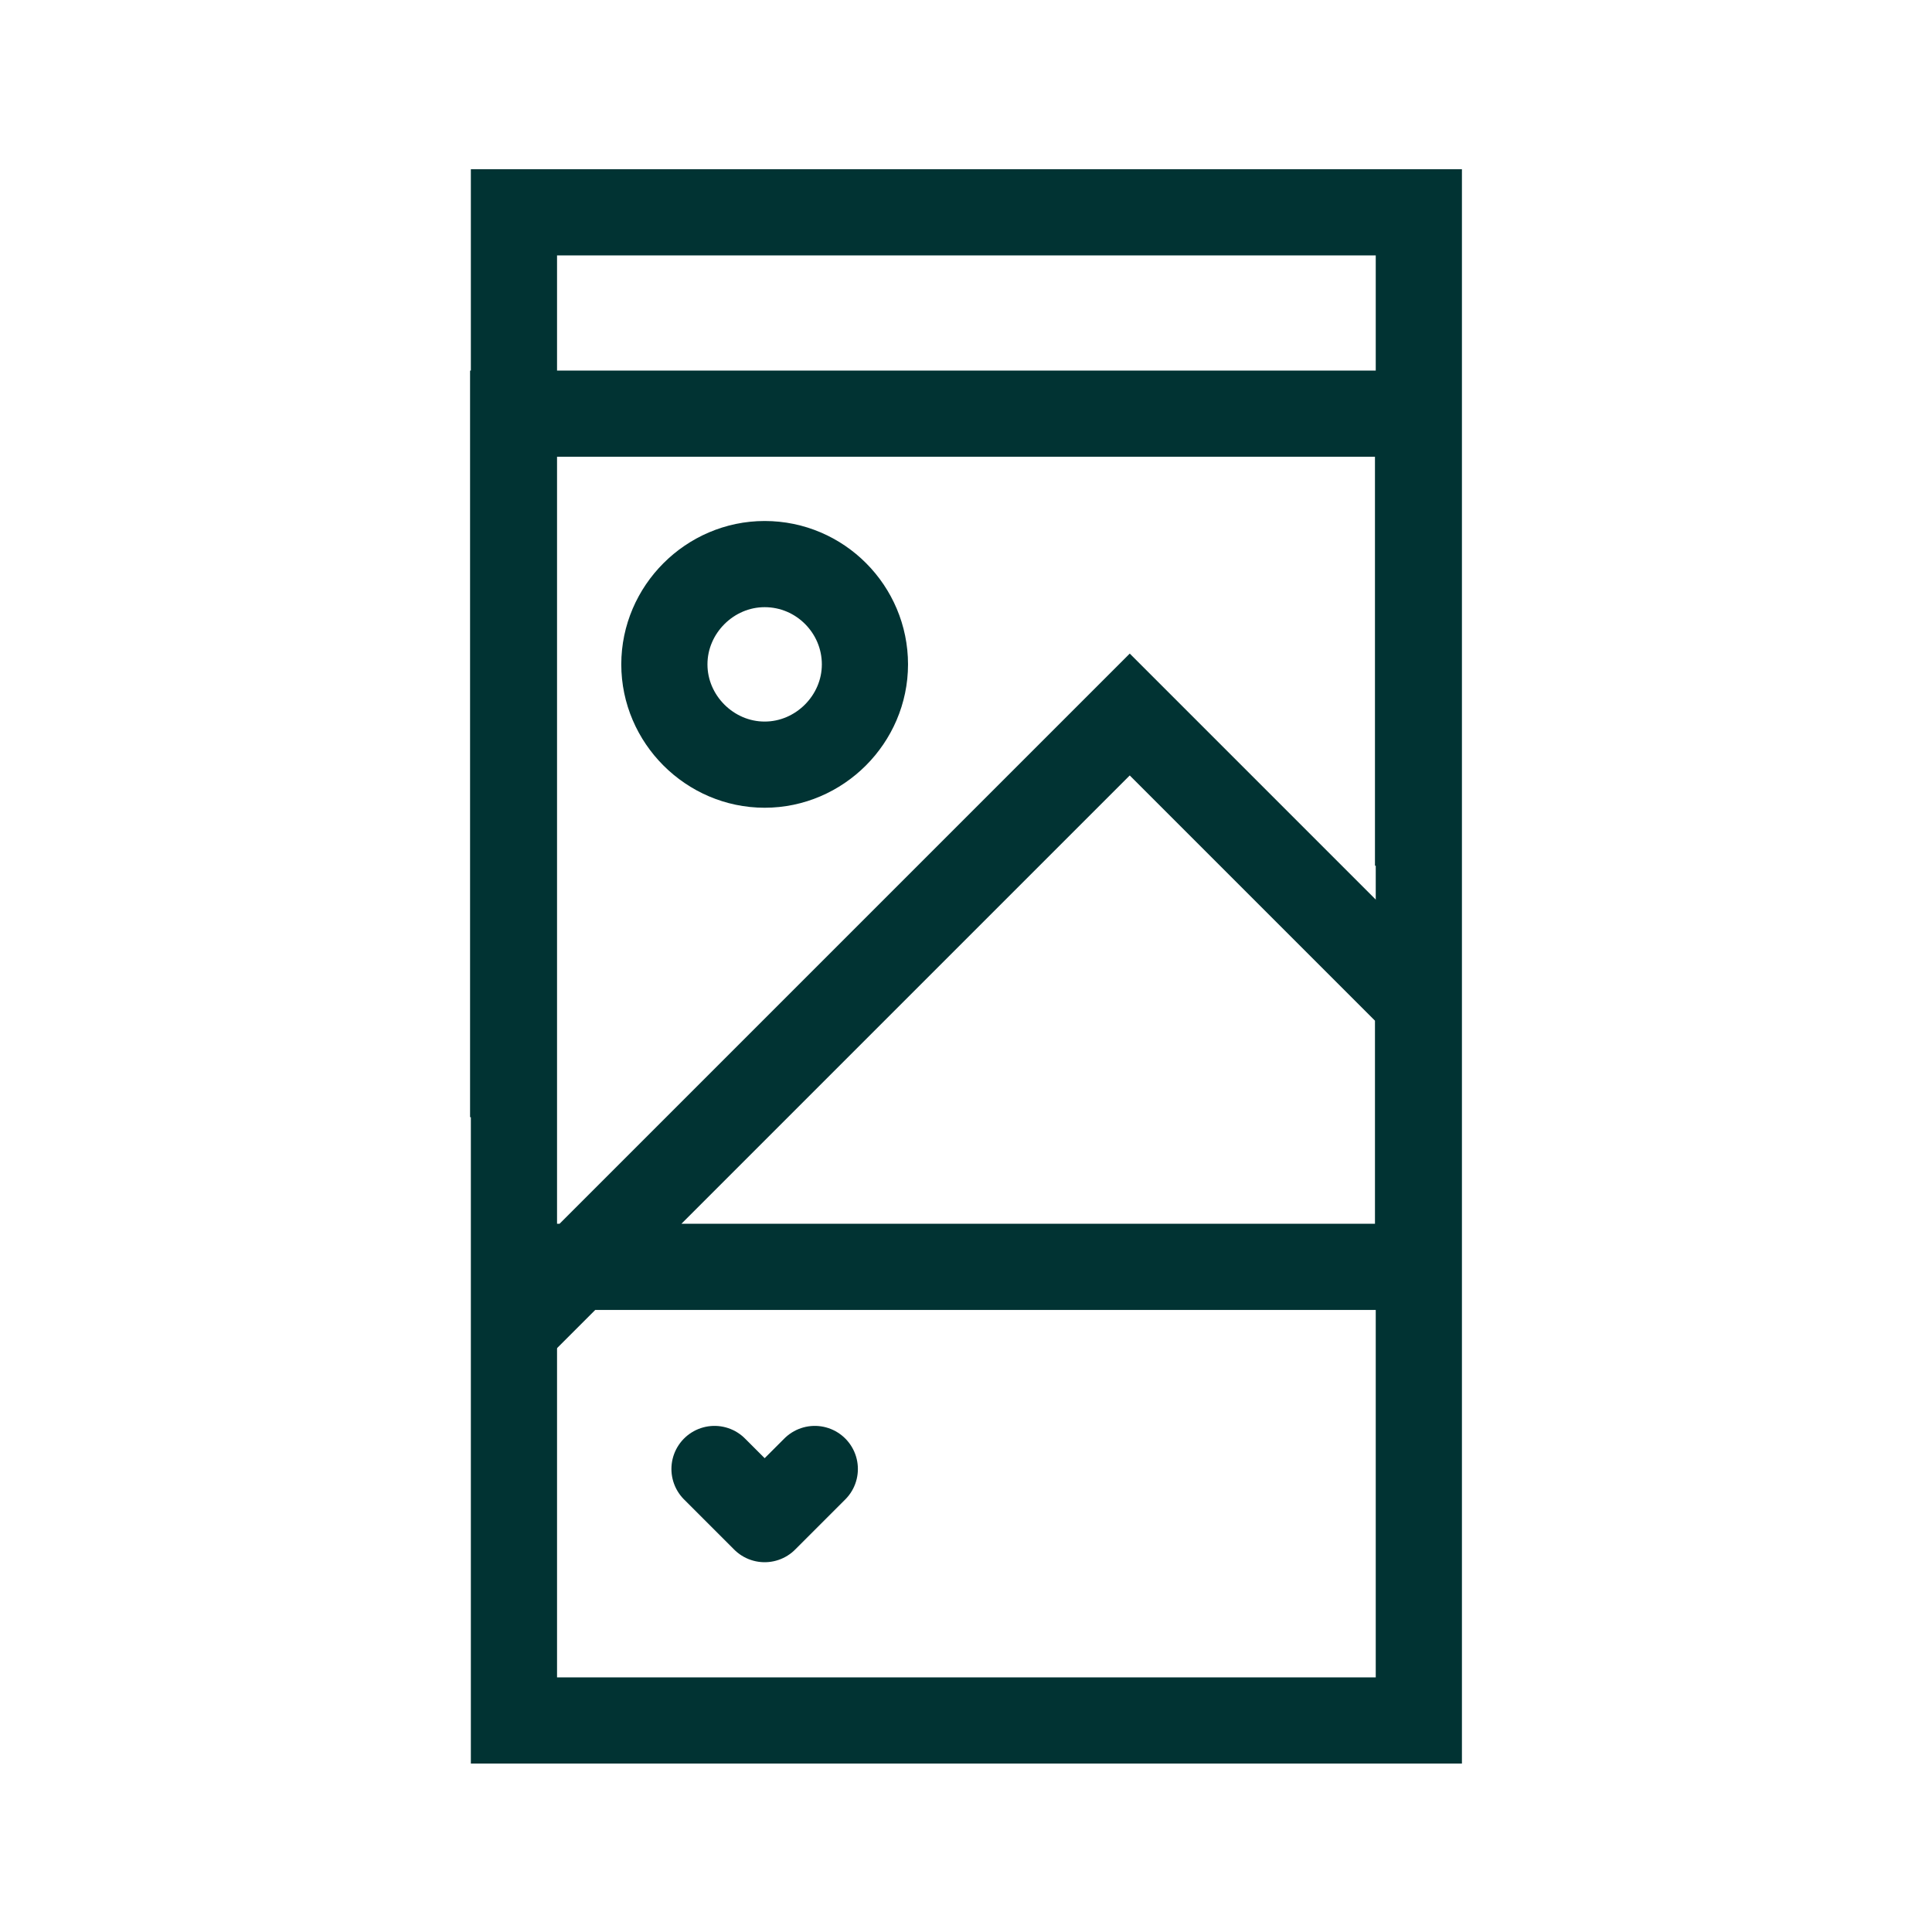 <?xml version="1.0" encoding="UTF-8"?>
<svg xmlns="http://www.w3.org/2000/svg" id="Calque_1" version="1.1" viewBox="0 0 246.6 246.6">
  <defs>
    <style>
      .st0 {
        stroke-linecap: round;
        stroke-linejoin: round;
      }

      .st0, .st1 {
        fill: none;
        stroke: #013333;
        stroke-width: 11px;
      }

      .st1 {
        stroke-miterlimit: 10;
      }
    </style>
  </defs>
  <path id="path1705" class="st1" d="M181,110.5v-57.7h-115.5v89.8"></path>
  <path id="path1709" class="st0" d="M91.2,187.5l6.4,6.4,6.4-6.4"></path>
  <path id="path1713" class="st1" d="M73.6,161.8l70.6-70.6,36.8,36.8v33.7h-115.5,8.1Z"></path>
  <path id="path1721" class="st1" d="M97.6,72c7.1,0,12.8,5.8,12.8,12.8s-5.8,12.8-12.8,12.8-12.8-5.8-12.8-12.8,5.8-12.8,12.8-12.8Z"></path>
  <rect class="st1" x="65.6" y="27.1" width="115.5" height="192.5"></rect>
</svg>
